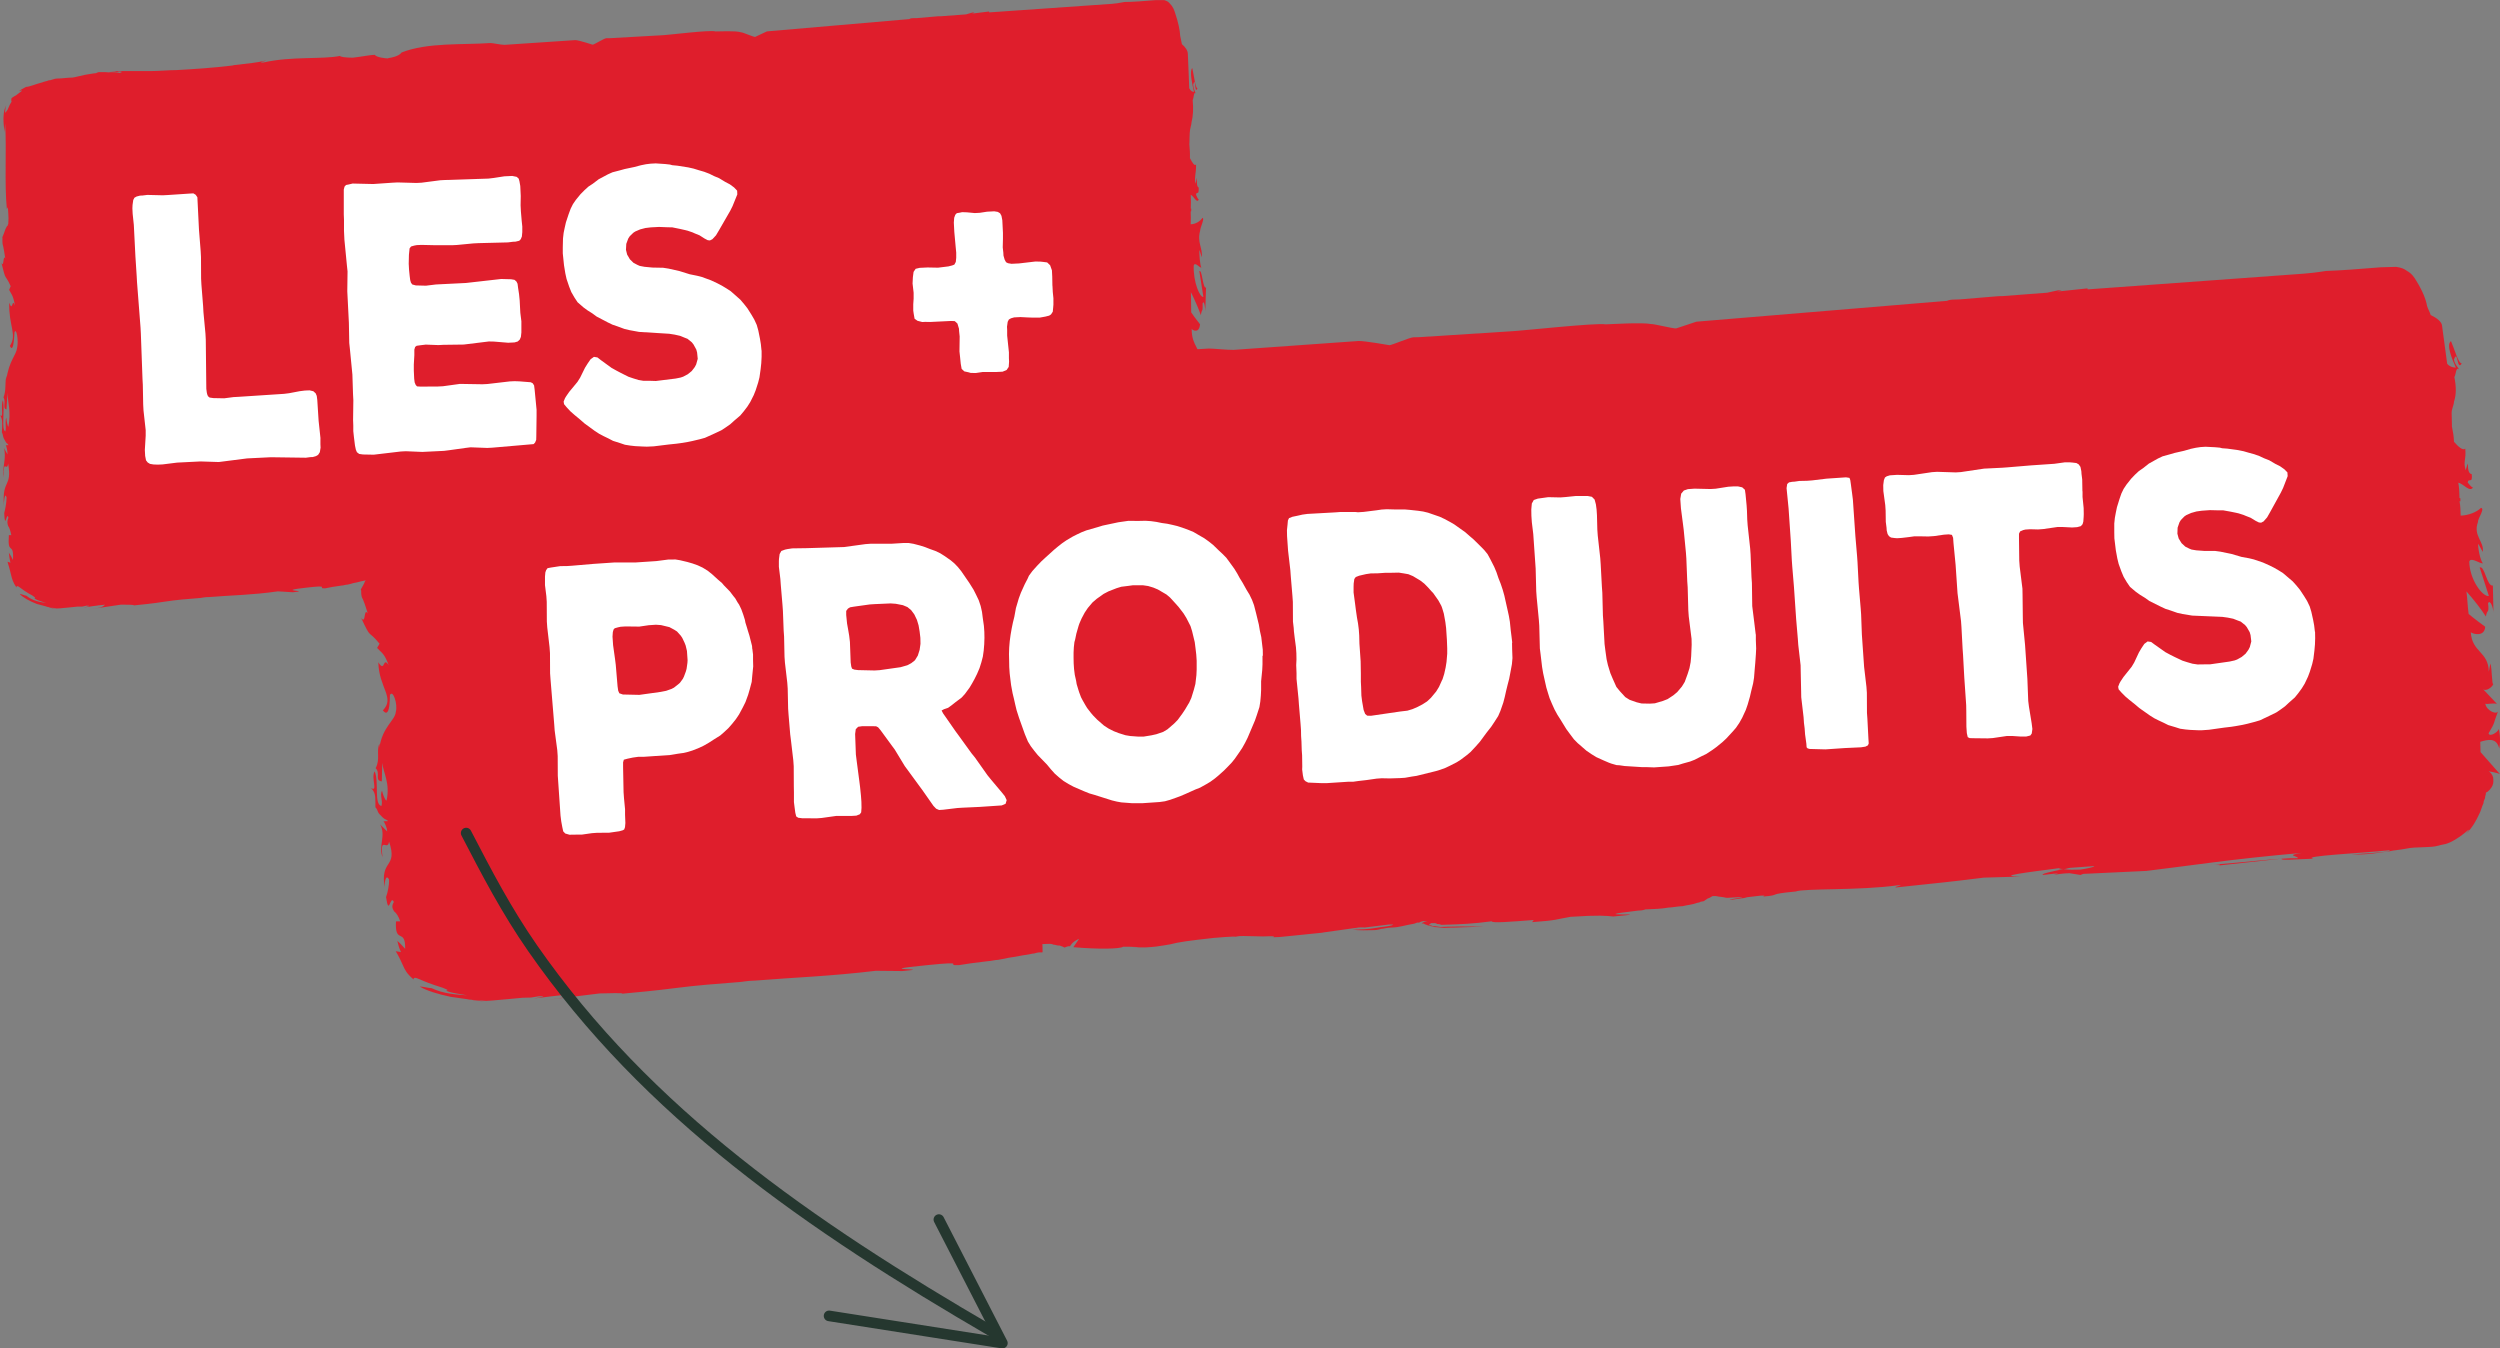 <svg xmlns="http://www.w3.org/2000/svg" xmlns:xlink="http://www.w3.org/1999/xlink" id="Layer_2" data-name="Layer 2" viewBox="0 0 470.16 253.59"><rect x="0" y="0" width="470.16" height="253.59" fill="#808080" stroke="none"/><defs><style>      .cls-1, .cls-2 {        fill: none;      }      .cls-3 {        clip-path: url(#clippath);      }      .cls-4 {        fill: #fff;      }      .cls-5 {        fill: #df1e2c;      }      .cls-2 {        stroke: #25372f;        stroke-linecap: round;        stroke-linejoin: round;        stroke-width: 2px;      }    </style><clipPath id="clippath"><rect class="cls-1" width="470.16" height="188.43"></rect></clipPath></defs><g id="Layer_1-2" data-name="Layer 1"><g class="cls-3"><g><path class="cls-5" d="M193.49,69.72c-.65,.02-3.87-.08-4.54-.63-1.29,.05-4.34,.51-7.23,.8-2.25,.07-4.5-.06-4.19-.26-5.94,.95-15.94,.48-25.56,2.12-2.25,.07,1.76-.44,.64-.41-2.41,.46-5.47,.75-10.93,1.29l.65-.02c-7.72,.8-13.34,1.17-18.97,1.54-2.9,.08-5.79,.37-9.01,.46l-11.44,.34,1.29,.16-6.75,.2c-2.23,.45,.65,.17,3.38-.1,2.89-.27,5.63-.36,3.54,.08-1.29-.16-3.7-.08-6.61,.19-1.45,.05-3.05,.28-4.83,.53-1.6,.25-3.69,.69-4.18,.7-1.76,.06-3.38,.29-4.99,.34-1.13,.03-1.93,.44-2.89,.48-.64,.22-1.29,.24-1.93,.44-2.41,.46-4.32,1.1-5.45,1.12-2.89,1.05-2.23,1.03-1.75,.83,.65-.02,.96-.23-1.42,1.01-.49,.2-1.13,.42-1.44,.62-.16,.19-.15,.59,.02,.77-.78,.8-.93,1.38-1.26,1.77-.33,.39-.64,.59-.78,.6,.15-.39-.02-.96,.29-1.55-1.57,2.17-.05,5.21-.2,5.8l.13-1.94c.93,5.57,.6,12.54,1.84,17.9l.31-.4c.18,1.16,.36,1.73,.38,2.3v.77c.02,.19,.03,.59-.13,.59v.19c-.1,0-.21,.07-.31,.2-.31,.4-.47,.59-.62,.99-.15,.4-.31,.59-.62,1.18-.16,.19,0,.39,0,.39v.39c0,.19,.02,.59,.18,.77l-.16-.18c.51,.95,.85,2.1,1.21,3.25-.83-1.13-.28,2.32-1.27,.8,2.04,4.38,1.17,2.08,3.49,4.92l-.46,.79c.82,.94,1.32,.92,2.17,3.22-1.16-1.7-.62,1.56-1.94-.52,.1,4.83,3.2,6.66,.85,9.05,1.65,2.08,1.21-4.09,1.39-2.93,.46-.99,1.48,1.69,1.04,3.25-.13,1.55-2.51,2.78-3.07,6.66v-.77c-.64,1.56,.21,2.89-.72,4.66,1,.93-.28,2.32,1.17,2.48l.08-3.48c.2,1.93,1.53,3.82,.8,7.11-.33-.18-.67-1.13-.85-1.9-.46,.99,.2,1.73-.1,2.9-1.45-.34-.42-4.43-1.27-6.52-.78,1.18,.73,4.03-.73,3.12,.82,.75,.85,1.52,.86,2.67v.96c.34,.37,.34,.58,.52,.95,.18,.37,.51,.57,.82,.94,.16,.18,.49,.37,.49,.37,.16,0,.33,.18,.33,.18,0,0,.16,0,.16,.18l-.8,.02c.16,.18,.67,1.13,.69,1.91l-1.32-1.31c1.17,2.08-.39,4.07,.46,6.16-.57-4.23,.95-1,1.22-2.93,1.73,5.17-1.86,3.15-.77,8.9-.18-.77,.1-3.09,.77-1.77,.03,1.16-.28,2.51-.57,3.3,.57,3.84,.78-.6,1.47,.92-.46,.79-.29,1.17,.03,1.74,.49,.37,.82,.94,1.17,1.89l-.8,.02c-.23,4.44,1.79,1.11,1.73,5.17-.51-.57-1-1.12-1.48-1.5,.18,.77,.34,1.34,.69,2.1l-.98-.16c.67,1.13,1.01,1.9,1.35,2.66,.34,.76,.67,1.53,1.99,2.64,0-.39,.31-.4,1.13-.03,.82,.36,2.1,.91,4.39,1.61,1.31,.54,.82,.36,.65,.57l.49,.17c.49,.17,1.45,.34,3.39,.67-1.94-.14-4.36-.26-6.64-1.34-.49,0-1.78-.33-2.25-.32,1.14,.74,3.41,1.44,5.84,1.95,1.13,.16,2.25,.32,3.39,.48,1.45,.16,2.58,.31,3.56,.48-.8-.16-1.62-.15-2.58-.31-.65-.17-.98-.16-1.29-.16l3.54,.27c1.45-.05,3.21-.28,4.01-.32l2.89-.27,.8-.02,.8-.02,1.45-.24c1.76-.06,.33,.18-.96,.42,2.25-.26,3.7-.5,7.08-.79-.8,.41-.47,.59-5.14,1.12l10.44-1.28c.8-.02,5.47-.16,4.03,.07,2.89-.27,6.44-.59,10.29-1.09,3.85-.5,8.04-.82,12.06-1.13,.33,0,1.29-.24,2.89-.27,7.41-.6,14-.8,22.68-1.84l4.99,.05c6.75-.59-6.77,0,4.65-1.11,8.04-.82,3.07,.1,5.97,0,1.45-.24,3.05-.48,5.47-.75,.65-.02,1.29-.24,1.93-.25l1.29-.24c.8-.22,1.6-.25,2.56-.46,.96-.21,1.76-.25,2.56-.46,.49,0,.8-.22,1.29-.24h.49l.16-.02v-.19l-.03-1.35,1.29-.05c.16,0,.49,0,.8,.16,.33,0,.65,.17,.98,.16h.16c1.14,.36,.65,.37,.98,.36,.33-.14,.54-.2,.64-.22h.31l.16-.19c.46-.79,1.58-1.21,1.58-1.21l-1.09,1.57c4.85,.43,8.87,.32,9.35-.08,1.45-.05,2.74,.11,4.19,.07l-2.58,.08c4.19,.07,5.63-.36,7.23-.6,1.6-.43,3.52-.69,8.19-1.21,3.21-.28,5.3-.35,3.23-.09l1.6-.25,.8-.02,3.7,.08c1.62-.06,2.25-.07,1.94,.14l-1.29,.05,.65-.02,1.76-.06,2.72-.27,5.47-.56h-.16c1.6-.24,5.14-.72,6.92-.97,2.9-.08-1.45,.24-.64,.22l6.26-.77h.49c.42-.02,.42,.03,0,.17-.8,.22-1.76,.25-3.05,.48-1.29,.24-2.89,.27-4.34,.33,1.62,.15,2.74,.11,3.87,.08,.49,0,.96-.03,1.6-.25,.65-.02,.8-.22,2.25-.26,1.13-.03,2.41-.46,3.85-.69,.16,0,.49-.2,.64-.22h.33c.16,0,.31-.22,.64-.23,.31-.2,.8,.16,1.29,.16-.33,0-.8-.16-1.13,.03l-.31,.2h.33c.16,0,.33,.17,.33,.17,.16,0,0,0,.49,.17l.65,.17c.1,0,.33,.06,.65,.17,.33,0,.16,0,1.78,.15,1.76-.06,1.29-.05,1.29-.05h.49l1.76-.06,4.03-.12c-.8,.02-3.87-.08-6.28,0h-.49l-1.45,.06c-.98-.16-1.13-.16-1.45-.16-.33-.18-.65-.17-.65-.17v-.19s.16,0,.31-.2h.49c.16-.02,.49-.03,.65,.16,.16,0,.49,0,.8,.16l1.45-.05h.16c1.76-.06,4.34-.14,7.88-.62,0,.39,3.54,.08,7.9-.24l-.31,.4c4.83-.34,4.34-.51,7.23-1,5.47-.36,6.61-.19,8.06-.06,9.48-.86-6.75,.2,4.65-1.11,.33,0,.8-.02,1.45-.24h.33c1.13-.05,2.58-.08,3.87-.32,.8-.02,1.76-.25,2.72-.27,.8-.22,1.76-.25,2.89-.67h.16c.21-.14,.42-.2,.64-.22,.33,0,.49-.2,.49-.2l.31-.2c.16-.19,.49-.2,.8-.41,.31-.21,.31-.2,.49-.2h.49c.65,.16,1.29,.15,1.94,.32h.33c6.75-.41-1.76,.43,.82,.35l1.76-.25c.65-.02,.8-.22,1.29-.24l2.25-.26c1.13-.03,.65-.02,.49,.17,3.7-.31,.31-.4,6.1-.95,1.6-.62,11.93-.16,19.15-1.16,1.76-.06-.8,.22-.31,.4,9.8-1.06,8.37-.83,16.56-1.85l6.93-.2c-4.99-.05,1.44-.82,7.06-1.56l-.8,.02,1.94-.06c-.33,0-.8,.02-1.13,.23l.96-.03c.49,0,.96-.23,1.29-.24l4.5-.33c0,.19-1.13,.42-2.56,.66-1.13,.03-2.25,.07-3.23-.09-2.23,.45-4.34,.91-3.85,1.09,.65-.02,1.76-.25,2.89-.27-.64,.22-.96,.23-.64,.22,.32-.01,1.29-.24,2.72-.27l2.1,.33,.49-.2,11.91-.56c8.52-1.02,15.74-2.21,29.25-3.39-3.38,.49-.64,.59-.78,1-3.7-.08-10.46,.89-17.37,1.29,3.7-.31,2.9,.1,1.94,.14l12.37-1.34c-.31,.4,2.58,.11,5.97,0-2.43-.5,9.33-1.05,14.31-1.59,.33,.18-.8,.41-7.08,.79,3.07,.1,5.16-.35,7.08-.59,.96-.23,1.93-.25,3.05-.48,1.12-.23,1.93-.25,3.87-.31,.65-.02,1.45-.05,2.25-.26,.64-.22,1.29-.24,1.76-.44,1.13-.42,1.91-1.02,2.54-1.43,1.11-.8,1.58-1.4,1.42-1.01-.16,.19-.31,.4-.47,.59,1.11-1,1.88-2.38,2.5-3.74,.31-.59,.46-1.36,.77-1.96,0-.39,.15-.59,.29-.97,0-.39,.15-.59,.15-.78v-.19s.15-.19,.31-.2c1.42-1.2,1.08-2.16,1.06-2.73-.18-.58-.51-.95-.83-1.13,.16,0,1.78,.33,2.1,.51l-3.64-4.13-.05-1.93c1.45-.43,3.03-.86,3.57,1.25,.15-.78,.28-1.94-.08-3.67-.15,.59-1.73,1.6-1.93,.83,1.4-2.36,.77-1.56,1.84-4.3-.15,.97-2.25,.07-2.45-1.28,.33,.18,1.93-.25,2.25,.12-.82-.94-1.97-2.07-2.64-2.82,.49,.37,1.6-.25,1.91-1.02-.31,.4-.23-2.89-.57-3.84l-.29,1.55c-.08-3.86-3.15-3.58-3.39-7.42,.49,.37,2.59,.89,2.71-1.04-.49-.37-1.81-1.3-3.12-2.41-.2-1.54-.23-2.89-.41-4.24,1.48,1.69,2.81,3.39,3.65,4.72,.29-1.55,.64-.41,.42-2.51,.46-.79,1,1.12,1.01,1.71l-.11-5.02c-1.13,.23-1.53-3.82-2.48-3.4l1.73,5.36c-1.13,.23-3.61-2.98-3.69-6.46,.29-.97,2.1,.51,2.58,.31-.49-.37-1.04-3.25-.88-3.65l.85,1.52c.28-1.94-1.84-3.04-.93-5.57-.02-.77,1.39-2.55,.59-2.72-.78,.8-2.38,1.43-3.83,1.46-.02-.96-.03-1.74-.21-2.7h.16v-.59h-.16c-.02-.96-.05-1.93-.23-2.89,.98,.16,2.14,1.87,2.76,.88-.33,0-.82-.75-1-.93,.15-.97,.98,.36,.77-1.56-1.29-.16-.24-3.85-1.14-.74-.52-1.72,.13-1.94-.08-4.06-.47,.4-1.29-.35-2.12-1.29-.02-.96-.2-1.93-.39-2.89q0-.05,0,0v-.39c-.03-.77-.05-1.55-.05-2.12-.02-.77,.44-1.55,.44-2.14,.46-1.36,.42-2.91,.07-4.64,.31-.4,.28-2.13,.93-1.38-.33-.58-.82-.94-1.01-1.9,.77-2.15,.54,2.3,1.47,.72-.65,.02-1.35-2.66-2.02-4.19-.96,.6,.23,3.47,.91,4.98-.49,0-1.13-.16-1.63-.72-.2-1.73-.57-4.03-.96-7.11-.02-.77-1-1.52-2.14-2.06-.18-.58-.51-1.14-.69-1.72-.18-1.16-.86-2.87-2.04-4.76-.33-.58-.83-1.34-1.81-1.87-.49-.37-.98-.56-1.96-.71l-2.9,.08c-3.87,.31-7.41,.6-10.29,.69-1.45,.24-3.7,.5-4.18,.51l-40.7,2.96c.1,0,.1-.07,0-.19l-5.14,.54-.65,.02c.16,0,1.76-.25,.31-.2-.16,0-.96,.23-2.09,.45l-8.53,.65h-.49c-.1,0-.21,.02-.33,.02l-7.08,.59-.96,.03c-.49,0-.96,.03-1.45,.24l-47.11,3.92-3.83,1.27c-.65,.02-4.05-.84-4.7-.83-1.78-.33-7.41,.03-8.53,.06-1.78-.33-16.09,1.25-17.86,1.31l-17.21,1.1-1.13,.03c-.65,.02-4,1.47-4.47,1.48,0,0-4.7-.83-5.81-.79l-23.49,1.67c-1.13,.03-4.03-.27-4.68-.25-9.17,.67-20.93,.43-29.43,2.82-.64,.79-3.67,1.27-4.32,1.29"></path><path class="cls-5" d="M73,10.99c-.37,0-2.18-.17-2.53-.68-.73,0-2.47,.35-4.11,.54-1.27,0-2.54-.16-2.36-.34-3.39,.7-9.02,.02-14.52,1.25-1.27,0,1.01-.35,.38-.35-1.38,.35-3.12,.53-6.22,.88h.37c-4.39,.52-7.58,.7-10.77,.89-1.64,0-3.28,.19-5.1,.19h-6.47l.72,.19h-3.82c-1.28,.36,.36,.18,1.91,0,1.64-.17,3.19-.18,2,.16-.72-.17-2.09-.16-3.74,0-.82,0-1.73,.18-2.75,.35-.91,.18-2.11,.52-2.39,.52-1,0-1.92,.18-2.83,.18-.64,0-1.1,.35-1.65,.35-.37,.18-.74,.18-1.1,.35-1.38,.35-2.48,.87-3.12,.87-1.67,.87-1.3,.87-1.02,.7,.37,0,.55-.18-.84,.87-.28,.17-.65,.35-.84,.52-.1,.17-.11,.52-.02,.69-.47,.7-.58,1.21-.78,1.55s-.38,.51-.47,.52c.1-.34,.03-.86,.23-1.38-.97,1.91-.24,4.66-.34,5.18l.15-1.73c.3,5.01-.16,11.24,.32,16.06l.19-.35c.05,1.04,.13,1.56,.12,2.07l-.03,.69c0,.17,0,.53-.1,.52v.17c-.06,0-.13,.06-.19,.17-.19,.35-.29,.52-.39,.87-.1,.35-.2,.52-.4,1.04-.1,.17-.02,.34-.02,.34l-.02,.34c0,.17,0,.53,.07,.69l-.08-.17c.25,.86,.39,1.9,.55,2.94-.42-1.03-.25,2.07-.75,.69,.98,3.97,.58,1.89,1.77,4.49l-.29,.7c.42,.86,.71,.85,1.1,2.93-.59-1.55-.41,1.38-1.08-.52-.14,4.32,1.54,6.04,.12,8.12,.85,1.91,.85-3.63,.9-2.59,.3-.87,.77,1.55,.46,2.94-.14,1.39-1.53,2.42-2,5.88l.03-.69c-.42,1.38,0,2.59-.59,4.15,.52,.86-.25,2.07,.56,2.25l.19-3.11c.03,1.73,.71,3.45,.17,6.39-.18-.17-.33-1.03-.4-1.72-.3,.87,.04,1.56-.17,2.59-.81-.34-.06-3.97-.46-5.87-.49,1.03,.25,3.63-.54,2.77,.43,.69,.42,1.38,.38,2.41l-.04,.86c.18,.34,.17,.53,.26,.86,.09,.33,.26,.52,.42,.86,.08,.17,.26,.35,.26,.35,.09,0,.18,.17,.18,.17,0,0,.09,0,.08,.17h-.45c.08,.17,.33,1.03,.31,1.73l-.69-1.21c.58,1.89-.38,3.63,0,5.53-.15-3.79,.57-.87,.81-2.59,.77,4.67-1.18,2.77-.79,7.95-.07-.69,.18-2.76,.5-1.56-.03,1.03-.26,2.24-.45,2.93,.17,3.45,.47-.52,.79,.86-.29,.7-.21,1.04-.05,1.56,.26,.35,.42,.86,.59,1.72h-.45c-.31,3.97,.97,1.04,.77,4.67-.26-.52-.52-1.03-.78-1.38,.07,.69,.14,1.2,.3,1.89l-.55-.17c.33,1.03,.49,1.73,.66,2.42,.17,.69,.32,1.39,1.02,2.41,.02-.34,.19-.35,.64,0,.45,.35,1.15,.86,2.41,1.55,.71,.52,.45,.35,.35,.52l.27,.16c.27,.16,.81,.34,1.89,.68-1.09-.17-2.45-.34-3.69-1.36-.28-.01-.99-.34-1.26-.34,.62,.69,1.87,1.37,3.22,1.89,.63,.17,1.26,.34,1.9,.51,.81,.18,1.44,.34,1.99,.52-.44-.16-.91-.17-1.44-.34-.36-.17-.55-.17-.72-.17l1.99,.33c.82,0,1.83-.17,2.28-.18l1.64-.17h.9l.83-.18c1,0,.18,.17-.56,.35,1.28-.18,2.11-.35,4.03-.53-.47,.34-.29,.52-2.95,.87l5.95-.88c.45,0,3.09,0,2.27,.16,1.64-.17,3.66-.36,5.86-.71,2.2-.35,4.57-.53,6.85-.71,.18,0,.74-.18,1.64-.17,4.21-.35,7.93-.36,12.88-1.07l2.82,.17c3.84-.36-3.82-.17,2.67-.88,4.57-.53,1.73,.17,3.37,.15,.83-.18,1.74-.35,3.12-.53,.37,0,.74-.18,1.1-.17l.74-.18c.46-.17,.91-.18,1.46-.35,.55-.17,1-.18,1.46-.35,.28,.01,.46-.17,.74-.18h.37v-.17l.04-1.21h.73c.09,0,.28,0,.44,.15,.18,0,.36,.17,.55,.17h.09c.63,.36,.35,.36,.54,.35,.19-.11,.31-.17,.37-.18h.17l.1-.16c.29-.7,.94-1.04,.94-1.04l-.68,1.38c2.72,.51,5,.51,5.28,.17,.82,0,1.54,.17,2.36,.17h-1.46c2.36,.17,3.19-.18,4.1-.35,.92-.34,2.02-.53,4.67-.88,1.83-.17,3.01-.18,1.83,0l.91-.18h.45l2.09,.16c.91,0,1.27,0,1.09,.17h.64l1.55-.18,3.11-.36h-.09c.91-.18,2.93-.52,3.94-.7,1.64,0-.83,.18-.37,.18l3.57-.53h.28c.24,0,.24,.05,0,.16-.46,.17-1,.18-1.74,.35-.74,.18-1.64,.17-2.46,.18,.91,.17,1.54,.17,2.18,.17,.28,.01,.54,0,.91-.18,.37,0,.46-.17,1.28-.18,.64,0,1.38-.35,2.2-.52,.09,0,.28-.17,.37-.18h.18c.09,.01,.18-.18,.37-.18,.18-.17,.44,.16,.72,.17-.18,0-.44-.16-.64,0l-.18,.17h.18c.09,.01,.18,.17,.18,.17,.09,0,0,0,.27,.16l.36,.17c.06,0,.18,.06,.36,.17,.18,0,.09,0,1,.18,1,0,.73,0,.73,0h3.56c-.45,0-2.18-.18-3.55-.17h-1.1c-.55-.17-.63-.17-.81-.18-.18-.17-.36-.17-.36-.17v-.17s.1,0,.19-.17h.28c.09,0,.28,0,.36,.17,.09,0,.28,.01,.44,.16h.91c1,0,2.46,0,4.47-.36-.02,.34,2,.16,4.47,0l-.19,.35c2.74-.18,2.47-.35,4.12-.71,3.1-.19,3.74,0,4.55,.15,5.39-.53-3.82,0,2.67-.88,.18,0,.45,0,.83-.18h.18c.64,0,1.46,0,2.2-.18,.45,0,1-.18,1.55-.17,.46-.17,1-.18,1.66-.52h.09c.13-.11,.25-.17,.37-.17,.18,0,.28-.17,.28-.17l.18-.17c.1-.17,.28-.17,.47-.34,.19-.17,.18-.17,.28-.17h.28c.36,.17,.72,.18,1.08,.35h.18c3.83-.19-1.01,.35,.45,.34l1-.18c.37,0,.46-.17,.74-.18l1.28-.18c.64,0,.37,0,.27,.16,2.1-.18,.19-.35,3.48-.7,.93-.52,6.74,.16,10.86-.55,1,0-.46,.17-.19,.35,5.58-.7,4.76-.53,9.42-1.23h3.92c-2.82-.17,.84-.7,4.05-1.23h.65c-.18,0-.45,0-.64,.17h.54c.28,0,.55-.18,.74-.19l2.56-.18c0,.17-.65,.35-1.47,.52-.64,0-1.27,0-1.82-.16-1.28,.35-2.49,.7-2.22,.88,.37,0,1-.18,1.64-.17-.37,.18-.55,.18-.37,.18s.74-.18,1.55-.17l1.17,.35,.28-.17,6.75-.19c4.85-.7,8.98-1.58,16.65-2.29-1.93,.35-.38,.51-.48,.87-2.09-.16-5.94,.54-9.86,.72,2.1-.18,1.64,.16,1.09,.17l7.03-.88c-.19,.35,1.45,.17,3.37,.15-1.35-.51,5.31-.71,8.14-1.06,.18,.17-.47,.34-4.03,.53,1.73,.17,2.92-.18,4.02-.35,.55-.18,1.1-.17,1.74-.35s1.1-.17,2.2-.18c.37,0,.82,0,1.28-.18,.37-.18,.74-.18,1.01-.35,.65-.35,1.12-.86,1.49-1.21,.66-.69,.95-1.22,.84-.87-.1,.17-.19,.35-.29,.52,.67-.86,1.15-2.08,1.56-3.28,.2-.52,.31-1.2,.51-1.73,.02-.34,.11-.52,.2-.86,.02-.34,.11-.52,.11-.7v-.17s.1-.17,.19-.17c.85-1.04,.69-1.91,.71-2.42-.08-.52-.25-.86-.42-1.03,.09,0,.99,.34,1.17,.51l-1.89-3.79,.05-1.72c.84-.35,1.75-.69,1.97,1.21,.11-.7,.23-1.73,.1-3.29-.11,.52-1.04,1.39-1.12,.69,.89-2.07,.5-1.38,1.21-3.8-.12,.87-1.27,0-1.33-1.21,.18,.17,1.1-.17,1.27,.17-.42-.86-1.03-1.9-1.38-2.59,.26,.35,.91-.18,1.12-.86-.19,.35,0-2.59-.17-3.45l-.23,1.38c.11-3.46-1.63-3.28-1.62-6.72,.26,.35,1.43,.87,1.57-.86-.26-.35-.97-1.21-1.66-2.24-.05-1.38,0-2.59-.06-3.8,.77,1.55,1.45,3.1,1.87,4.32,.23-1.38,.38-.35,.34-2.24,.29-.7,.52,1.03,.5,1.56l.14-4.49c-.64,.17-.71-3.45-1.26-3.1l.76,4.84c-.64,.17-1.92-2.76-1.82-5.87,.2-.86,1.17,.51,1.44,.34-.26-.35-.46-2.94-.35-3.29l.42,1.38c.23-1.73-.92-2.76-.3-5.01,.02-.69,.89-2.25,.44-2.42-.47,.7-1.4,1.22-2.22,1.21,.03-.86,.05-1.56,0-2.42h.09l.02-.52h-.09c.03-.87,.05-1.73-.01-2.59,.55,.17,1.13,1.73,1.52,.86-.18,0-.43-.69-.52-.86,.12-.87,.54,.35,.5-1.38-.72-.17,.02-3.45-.62-.69-.23-1.55,.15-1.73,.12-3.63-.28,.34-.71-.35-1.15-1.21,.03-.86-.03-1.73-.11-2.59t0,0l.02-.34c0-.69,.03-1.39,.06-1.9,.02-.69,.31-1.38,.33-1.9,.31-1.2,.36-2.59,.22-4.15,.19-.35,.24-1.9,.58-1.21-.16-.53-.42-.86-.49-1.73,.52-1.91,.21,2.07,.8,.69-.37,0-.66-2.42-.97-3.8-.57,.51,0,3.11,.32,4.48-.28-.01-.63-.17-.89-.69-.04-1.56-.16-3.62-.26-6.39,.02-.69-.5-1.38-1.12-1.9-.08-.52-.24-1.04-.32-1.56-.05-1.04-.37-2.59-.96-4.31-.16-.53-.42-1.22-.95-1.72-.26-.35-.53-.52-1.08-.69h-1.64c-2.2,.17-4.21,.35-5.84,.35-.83,.18-2.11,.35-2.38,.35l-23.1,1.61c.06,0,.06-.06,0-.17l-2.92,.36h-.37c.09,0,1-.17,.18-.17-.09,0-.55,.18-1.2,.35l-4.84,.36h-.47l-4.02,.35h-.54c-.28,0-.54,0-.83,.18l-26.76,2.31-2.22,1.04c-.37,0-2.25-.85-2.62-.86-.99-.34-4.18-.16-4.82-.17-.99-.34-9.13,.71-10.14,.72l-9.76,.55h-.64c-.37,0-2.32,1.22-2.58,1.22,0,0-2.62-.86-3.25-.86l-13.33,.89c-.64,0-2.26-.35-2.63-.34-5.2,.37-11.83-.15-16.73,1.78-.39,.69-2.12,1.04-2.49,1.05"></path><path class="cls-4" d="M141.49,122.05l.13,1.04v1.05l.03,1.19-.18,1.77-.1,1.13-.38,1.43-.29,1-.5,1.37-.47,.95-.74,1.38-.59,.88-.71,.89-.72,.82-.73,.68-.79,.69-1.26,.79-.85,.55-.97,.56-.86,.41-1.28,.51-.87,.27-.88,.2-.94,.13-1.53,.25-4.98,.34h-1.01l-1,.14-1,.21-.7,.19-.14,.5v.91l.09,4.7,.08,1.12,.2,2.09v1.05l.06,1.54-.07,.78-.15,.43-.29,.16-.64,.18-1.89,.27-2.32,.02-.95,.07-1.89,.27h-.95l-1.37,.02-.79-.23-.38-.4-.18-.83-.19-1.04-.14-1.11-.51-7.47-.02-3.72-.08-1.12-.49-3.69-.08-1.12-.7-8.51-.08-1.12-.02-3.79-.08-1.12-.43-3.69-.08-1.12-.02-3.72-.07-1.05-.26-2.09v-1.61l.07-.78,.15-.43,.27-.37,.65-.12,1.71-.26,1.37-.02,.89-.06,3.97-.34,3.97-.27h3.99l3.91-.26,2.24-.29h.83l.47-.02,.9,.15,1.39,.33,.97,.28,.98,.35,.92,.43,.93,.57,.82,.65,1.14,1.04,.76,.65,.33,.4,1.15,1.18,.66,.87,.33,.4,.47,.81,.27,.4,.42,.88,.37,1.03,.3,.96,.09,.49,.3,.96,.16,.55,.3,.96,.49,1.93,.04,.56h.02Zm-16.19,7.86l.99-.35,.46-.24,.79-.62,.34-.3,.54-.74,.21-.43,.35-.94,.14-.5,.16-1.13,.03-.49-.12-1.75-.25-1.04-.22-.55-.42-.88-.27-.4-.71-.79-.5-.32-.93-.5-1.57-.38-.96-.07-1.36,.09-1.77,.26-2.62-.03-.89,.06-.47,.1-.64,.18-.22,.23-.14,.5-.06,.85,.11,1.61,.36,2.57,.14,1.11,.34,4.05,.12,.83,.21,.48,.67,.23,3.1,.07,4.01-.56,1.06-.21h0Z"></path><path class="cls-4" d="M189.15,151.14l-.75,.33-4.15,.28-3.26,.15-.95,.06-2.66,.32-.77,.05-.55-.24-.51-.53-2.11-3.01-.59-.8-2.1-2.87-.59-.8-1.88-3.1-.59-.8-2.1-2.87-.45-.53-.37-.19-.71-.02h-1.91l-.76,.11-.45,.45-.12,.92,.14,3.85,.14,1.11,.51,3.89,.14,1.11,.17,1.67,.08,1.12,.02,1.12-.06,.85-.27,.37-.64,.25-.95,.06h-2.86l-2.71,.38-.95,.07-2.74-.02-.72-.09-.38-.25-.17-.69-.13-.97-.13-1.04v-1.83l-.02-1.12-.02-3.79-.08-1.12-.44-3.76-.14-1.11-.31-3.7-.08-1.12-.08-3.78-.08-1.12-.44-3.76-.08-1.12-.08-3.78-.08-1.12-.14-3.71-.08-1.12-.32-3.77-.08-1.12-.28-2.3v-1.05l.02-.42,.12-.92,.32-.58,.7-.26,.47-.1,.88-.13,2.68-.04,7.07-.21,4.01-.55,.95-.07h3.93l2.25-.14h1.01l.9,.15,1.27,.33,.91,.29,.92,.36,.98,.35,.92,.43,.81,.51,1.19,.83,.69,.58,.64,.66,.65,.8,.92,1.34,.6,.87,.8,1.28,.48,.95,.49,1.02,.37,1.1,.25,1.11,.14,1.11,.22,1.53,.08,1.12,.02,1.12-.04,1.2-.1,1.2-.16,1.13-.28,1.07-.34,1.08-.46,1.08-.47,.95-.48,.87-.48,.8-.87,1.18-.61,.67-1.13,.85-.68,.54-.74,.54-.76,.26-.46,.24,.28,.54,2.38,3.42,.59,.8,2.37,3.28,.65,.8,2.37,3.35,.65,.8,2.01,2.39,.59,.73,.35,.75-.19,.64,.02,.02Zm-19.8-25.66l1.29-.37,.75-.4,.68-.54,.54-.88,.34-1.08,.16-1.13-.02-1.12-.14-1.18-.2-1.18-.31-1.03-.49-1.02-.59-.8-.7-.58-.86-.36-1.33-.26-.96-.07-2.97,.13-.95,.06-3.01,.42-.71,.12-.4,.24-.33,.44v.77l.16,1.6,.2,1.11,.2,1.18,.14,1.18,.14,3.85,.11,.76,.15,.41,.43,.18,.72,.09,3.1,.07,.95-.06,3.89-.55h.02Z"></path><path class="cls-4" d="M237.43,123.34v1.61l-.05,1.06-.21,2.12v1.61l-.05,1.05-.1,1.13-.17,1.06-.49,1.51-.35,1.01-1.38,3.25-.47,.94-.53,.95-.54,.81-.87,1.25-.6,.74-.72,.75-.67,.68-1.01,.91-.73,.61-.85,.62-.8,.48-1.15,.64-.87,.34-1.85,.83-.98,.42-.93,.34-.99,.35-.99,.28-1,.14-3.2,.22h-2.03l-1.97-.15-.84-.15-.91-.22-3.29-1.04-.97-.28-1.04-.42-1.96-.85-.93-.5-.93-.57-.82-.65-.82-.72-.77-.86-.71-.86-1.73-1.78-.65-.8-.66-.87-.54-.88-.57-1.37-1.1-3.08-.46-1.44-.25-1.04-.25-1.11-.25-1.03-.28-1.52-.13-1.04-.14-1.18-.08-1.19-.02-1.19-.03-1.26,.04-1.2,.1-1.2,.16-1.2,.21-1.21,.22-1.07,.28-1.14,.3-1.63,.34-1.15,.19-.65,.4-1.08,.72-1.59,.53-1.02,.26-.58,.65-.89,.94-1.04,.72-.75,.73-.68,1.68-1.52,.73-.61,.79-.62,.8-.55,1.2-.71,.81-.41,.87-.41,.87-.34,2.22-.64,.88-.27,2.93-.62,1.89-.27,1.79,.02,1.43-.03,1.02,.07,1.02,.14,1.03,.21,1.02,.14,.97,.21,.91,.22,.91,.29,1.28,.47,.86,.36,2.05,1.19,.81,.58,.82,.65,1.08,1.05,.7,.65,.71,.72,.59,.8,.92,1.27,.54,.88,.48,.88,.54,.87,.75,1.35,.54,.88,.49,1.02,.36,.96,.41,1.59,.5,2.07,.2,1.18,.26,1.17,.28,2.37,.02,1.12-.07,.04Zm-13.86,8.95l.47-1.02,.49-1.58,.28-1.07,.19-1.63,.05-1.06v-1.68l-.08-1.19-.14-1.18-.14-1.11-.5-2.07-.3-.96-.76-1.49-.54-.88-.92-1.2-.65-.73-.97-1.06-.69-.58-1.61-.94-.86-.36-.97-.29-.96-.14h-1.91l-.88,.12-1.3,.16-.88,.27-1.51,.59-.92,.48-1.31,.93-.79,.68-.88,1.04-.59,.88-.58,1.09-.41,.94-.15,.43-.43,1.5-.22,1.07-.14,.5-.11,.99-.05,.99v.98l.02,1.05,.07,1.05,.14,1.11,.25,1.11,.1,.62,.31,1.03,.15,.48,.36,.96,.28,.54,.54,.95,.33,.54,.72,.93,.39,.46,.77,.79,1.27,1.11,.87,.57,.99,.5,.92,.36,1.28,.4,.9,.15,1.5,.11h1.01l1.47-.24,.94-.21,1.28-.44,.8-.48,1.24-1.07,.67-.68,.87-1.18,.54-.81,.69-1.17v.04Z"></path><path class="cls-4" d="M284.36,120.89l.02,1.19,.06,1.68-.1,1.13-.3,1.63-.22,1.14-.28,1.07-.28,1.14-.27,1.21-.28,1.07-.55,1.58-.41,.94-.75,1.17-.54,.81-.93,1.19-1.2,1.63-.72,.82-1.05,1.13-.73,.61-1.13,.85-.74,.47-1.27,.65-.86,.41-.93,.34-.93,.28-3.57,.88-.88,.13-1.29,.23-.95,.06-1.9,.06-1.55-.03-.95,.07-1.89,.27-1.48,.17-1,.14h-.89l-4.15,.27h-.89l-2.57-.11-.49-.25-.32-.33-.17-.76-.14-1.11,.02-.56-.03-2.1-.07-.98-.05-1.61-.07-1.05-.02-1.12-.08-1.12-.31-3.7-.08-1.12-.37-3.69v-1.05l-.06-1.54,.05-1.06-.02-1.19-.08-1.12-.24-1.81-.14-1.18-.04-.63-.14-1.18-.02-3.72-.08-1.12-.31-3.7-.08-1.12-.43-3.69-.19-2.72-.02-1.12,.11-1.06,.07-.78,.21-.44,.64-.25,1-.21,.88-.2,.94-.13,5.22-.29,.95-.07h2.86l.48,.05,1.07-.07,2.48-.31,.88-.13,.95-.06,1.49,.04h1.91l.96,.08,1.56,.17,.96,.14,.91,.22,2.2,.76,.92,.43,.93,.5,.87,.5,2.07,1.47,.82,.72,.76,.65,1.4,1.38,.64,.66,.59,.73,.48,.88,.76,1.49,.43,1.02,.37,1.1,.43,1.09,.37,1.1,.31,1.1,.34,1.52,.25,1.11,.26,1.18,.19,1.11,.17,1.67,.14,1.11,.14,1.18h-.04Zm-13.1,6.94l.34-1.08,.27-1.21,.17-1.06,.13-1.55v-.98l-.06-1.61-.15-2.24-.14-1.11-.29-1.6-.31-1.03-.15-.41-.55-1.01-.99-1.41-.32-.33-.65-.73-.71-.72-.75-.58-1.37-.82-.86-.36-.84-.15-.96-.15-1.49,.03h-1.01l-1.48,.1-1.31,.02-.88,.13-1.29,.3-.64,.25-.27,.37-.12,.85-.02,.63v1.05l.28,2.09,.14,1.11,.22,1.53,.2,1.11,.14,1.11,.08,1.12,.04,1.54,.23,3.35,.02,1.19,.02,1.12v1.54l.05,.98,.05,1.61,.13,1.04,.29,1.66,.29,.75,.38,.32,.72,.02,5.48-.8,1.36-.16,.93-.28,.98-.42,.92-.48,.86-.55,.73-.68,.99-1.19,.54-.88,.62-1.38v.04Z"></path><path class="cls-4" d="M330.21,119.29v1.05l.06,1.61-.05,1.06-.12,1.69-.1,1.13-.13,1.62-.17,1.06-.37,1.5-.23,1-.43,1.5-.35,1.01-.67,1.45-.53,.95-.65,.96-.72,.82-1.11,1.2-.73,.68-1.13,.92-.74,.54-1.2,.78-.86,.41-1.27,.65-.87,.34-1.34,.37-.87,.27-1.83,.27-2.73,.19-1.37-.05h-.89l-3.29-.21-.96-.14-.54-.03-.97-.28-.49-.18-.98-.42-1.35-.61-.93-.57-.94-.64-1.65-1.43-.71-.72-.85-1.13-.59-.8-1.07-1.75-.6-.94-.55-1.01-.49-1.09-.43-1.02-.3-.96-.31-1.03-.34-1.52-.26-1.17-.2-1.18-.28-2.37-.14-1.11-.11-4.27-.08-1.12-.41-4.25-.08-1.12-.11-4.27-.45-6.5-.27-2.23-.08-1.19-.02-1.19,.1-1.13,.37-.66,.76-.26,1.95-.27,2.27,.05,.95-.07,1.95-.2h2.26s.79,.15,.79,.15l.51,.52,.24,.9,.13,.97,.07,1.05,.07,2.73,.08,1.12,.47,4.25,.08,1.12,.23,4.27,.08,1.12,.11,4.27,.08,1.12,.23,4.26,.14,1.11,.24,1.74,.25,1.1,.46,1.51,.43,1.02,.7,1.57,.65,.8,1.03,1.12,.81,.51,1.34,.47,.91,.22,1.55,.03,.95-.06,1.52-.45,.87-.34,1.08-.71,.73-.61,.88-1.04,.54-.88,.55-1.51,.34-1.08,.22-1.14,.1-1.13,.09-2.11-.02-1.12-.53-4.24-.08-1.12-.12-4.34-.08-1.12-.17-4.27-.08-1.12-.42-4.32-.14-1.11-.38-2.92-.12-1.75,.17-1,.5-.59,.76-.26,1.24-.09,3.04,.07,.95-.06,2.36-.37,.95-.06h.89l.78,.17,.51,.46,.12,.83,.2,2.09,.07,1.05,.05,1.61,.08,1.12,.47,4.32,.08,1.12,.17,4.27,.08,1.12,.06,4.35,.39,3.13,.27,2.23,.02-.06Z"></path><path class="cls-4" d="M351.01,129.16l.08,1.12,.02,3.79,.08,1.12,.2,3.85,.05,.77-.15,.36-.46,.24-.83,.13-3.03,.14-3.67,.25-2.98-.08-.37-.11-.19-.2-.05-.7-.24-1.74-.08-1.12-.13-1.04-.07-1.05-.44-3.76-.02-1.12-.08-3.78-.02-1.12-.44-3.83-.08-1.12-.32-3.77-.41-6.01-.32-3.84-.08-1.12-.2-3.78-.41-6.01-.38-3.83,.12-.78,.34-.3,.59-.11,.47-.03,.88-.13,1.43-.03,.95-.07,2.72-.33,3.67-.25,.66,.1,.15,.41,.11,.76,.24,1.81,.14,1.11,.47,6.85,.32,3.77,.08,1.12,.2,3.85,.08,1.12,.32,3.77,.08,1.12,.14,3.78,.42,6.08,.44,3.76v-.02Z"></path><path class="cls-4" d="M391.65,92.41v1.05l.21,2.09,.02,1.12-.02,.56-.06,.85-.14,.5-.33,.37-.7,.19-.95,.06-1.79-.09h-.95l-2.71,.39-.95,.07-1.49-.04-.89,.06-.41,.1-.58,.25-.21,.43v.91l.05,4.14,.08,1.12,.52,4.17,.02,1.12,.05,4.21,.02,1.12,.4,4.11,.44,6.43,.16,4.13,.13,1.04,.51,3.12,.14,1.11-.12,.85-.27,.37-.76,.19h-1.13l-1.5-.1h-1.01l-2.65,.39-.95,.06-2.68-.03-.72-.02-.37-.18-.17-.76-.08-1.19-.02-2.95-.02-1.12-.36-5.24-.23-4.19-.08-1.12-.22-4.12-.08-1.12-.52-4.17-.14-1.11-.36-5.31-.4-4.11-.07-.98-.22-.55-.6-.1-.89,.06-1.89,.27-1.07,.07-1.61-.03h-1.01l-1,.14-1.36,.16-.89,.06-.48-.04-.66-.09-.38-.26-.26-.4-.17-.69-.03-.49-.14-1.11-.03-2.1-.07-1.05-.36-2.64-.02-1.12,.12-.92,.2-.51,.34-.23,.58-.18,1.36-.09,2.21,.06,.95-.06,3.42-.51,.95-.06,3.52,.11,.95-.06,4.36-.65,3.44-.17,.95-.07,4.44-.37,4.38-.3,1.95-.27h1.01l.48,.04,.72,.09,.43,.25,.33,.47,.17,.83,.03,.49,.13,1.04,.04,2.24h.02Z"></path><path class="cls-4" d="M435.38,118.82l.02,1.19-.04,1.19-.1,1.13-.19,1.56-.23,1-.44,1.43-.35,.94-.62,1.31-.54,.88-.65,.89-.66,.82-1.12,.99-.73,.68-.85,.62-.8,.54-1.33,.65-1.73,.82-.93,.28-1.46,.38-.88,.2-1.29,.23-.83,.13-1.36,.16-2.83,.4-1.3,.09h-.83l-1.37-.06-.9-.08-1.02-.14-.91-.29-1.34-.4-.86-.43-.92-.43-.86-.43-.81-.51-2-1.41-.76-.65-1.13-.9-.76-.65-.71-.72-.52-.59-.09-.49,.25-.65,.21-.37,.54-.81,1.54-1.93,.48-.8,.88-1.88,.48-.81,.54-.81,.62-.46,.66,.1,.69,.51,2,1.41,.93,.5,.86,.43,1.42,.67,.91,.29,.97,.28,.96,.14,1.37-.02h.95l3.71-.53,.94-.21,.46-.17,.86-.48,.73-.61,.54-.74,.26-.51,.28-1.07-.14-1.18-.16-.55-.54-.94-.33-.4-.82-.65-.49-.18-.92-.36-1.03-.21-1.02-.14-5.67-.24-1.81-.3-.97-.21-1.34-.47-.91-.29-.92-.43-2.1-1.05-.81-.58-.93-.57-.81-.58-1.08-.91-.6-.87-.6-1.01-.43-1.02-.52-1.44-.25-1.03-.28-1.53-.27-2.23-.02-1.12v-1.68l.11-1.06,.17-.92,.22-1.07,.49-1.58,.35-1.01,.42-.87,.54-.81,.88-1.11,.72-.75,.73-.68,.8-.55,1.07-.85,1.72-.96,.87-.41,1.34-.37,.93-.27,1.76-.4,1.28-.37,.94-.2,.88-.13,.95-.06,1.79,.09,.9,.08,.42,.11,.96,.07,2.04,.28,1.03,.21,.97,.28,1.03,.28,.98,.35,.92,.43,.92,.36,1.18,.69,.86,.43,.81,.57,.58,.59,.05,.7-.3,.79-.56,1.44-.42,.87-2.01,3.65-.58,1.02-.66,.75-.46,.24-.42-.04-.62-.31-.93-.57-.92-.36-.43-.18-.91-.29-.48-.11-1.03-.21-1.39-.25h-.95l-1.55-.04-1.54,.11-1,.14-.99,.28-.92,.41-.34,.23-.67,.68-.27,.44-.35,1.01-.04,1.13,.24,.9,.54,.88,.7,.65,.74,.37,.43,.18,.9,.15,1.5,.11h2.02l1.02,.14,2.05,.42,1.94,.57,1.39,.25,.91,.22,1.71,.58,1.23,.55,.86,.43,.87,.5,.81,.51,1.83,1.56,.71,.79,.65,.8,.8,1.21,.54,.88,.49,1.02,.31,1.03,.34,1.52,.19,1.04,.14,1.18h.03Z"></path><path class="cls-4" d="M60.26,82.44v1.12l.03,.63-.14,.85-.33,.51-.4,.23-.59,.17-.47,.02-.83,.11-6.61-.09-4.45,.22-5.32,.68-3.45-.11-4.39,.22-2.72,.34-.89,.04-.83-.03-.66-.11-.43-.26-.32-.41-.16-.83-.06-1.12,.16-2.67v-1.05l-.41-3.7-.06-1.12-.07-3.71-.06-1.12-.31-8.54-.06-1.12-.66-8.52-.06-1.12-.24-3.7-.3-5.94-.22-2.09-.05-1.05,.03-.63,.13-.92,.22-.43,.41-.23,.65-.17,.47-.02,.89-.11,2.92,.07,.95-.05,4.21-.28,.59-.03,.43,.26,.32,.47,.3,6.08,.32,4.05,.06,1.12,.02,4.06,.06,1.12,.32,4.05,.06,1.12,.38,4.05,.06,1.12,.1,9.25,.09,.7,.08,.35,.14,.34,.31,.26,.72,.1,2.02,.04,1.77-.23,.95-.05,8.54-.56,.95-.12,2-.38,.95-.12,.89-.04,.72,.17,.44,.4,.2,.48,.1,.77,.25,3.91,.12,1.12,.23,2.16v.02Z"></path><path class="cls-4" d="M100.91,77.12v1.12l-.05,3.79-.02,.7-.21,.5-.28,.29-7.76,.67-.95,.05-3.16-.12-.95,.12-3.07,.43-.95,.12-4.09,.2-3.1-.13-.95,.05-5.08,.6-2.02-.04-.72-.1-.43-.33-.2-.48-.16-.76-.2-1.6-.12-1.12v-1.05l-.04-1.05,.05-3.72-.06-1.12-.12-3.71-.11-1.12-.36-3.7-.12-1.12-.07-3.78-.3-5.94,.05-3.72-.12-1.12-.36-3.7-.11-1.12-.08-1.68v-2.1l-.04-1.05v-4.63l.15-.57,.28-.29,.47-.09,.76-.18,3.87,.09,3.62-.25,.95-.05,3.57,.1,.95-.05,3.54-.46,.95-.05,8.08-.26,1-.12,2.01-.31,1.48-.07,.84,.17,.37,.33,.14,.48,.16,.9,.09,1.89-.03,1.75,.06,1.19,.15,1.75,.11,1.05v1.05l-.08,.84-.21,.5-.28,.29-.71,.17-.47,.02-.95,.12-5.58,.14-.95,.05-3.02,.29-.95,.05h-3.09l-2.68-.06-.89,.04-.47,.09-.59,.17-.28,.36-.04,.42-.08,.78-.04,1.68,.06,1.12,.12,1.19,.1,.77,.14,.48,.25,.34,.66,.18,1.91,.05,1.89-.23,5.64-.28,6.62-.75,1.85,.05,.66,.11,.37,.33,.2,.41,.1,.77,.18,1.18,.12,1.19,.12,2.31,.2,1.6v2.1l-.09,.84-.21,.5-.4,.37-.59,.17-1.19,.06-2.69-.22-.95-.02-4.73,.58-3.8,.05-.95,.05-2.38-.09-1,.12-.71,.1-.29,.22-.15,.5v1.05l-.1,1.76v1.12l.07,1.54,.09,.7,.2,.48,.25,.27,.66,.04,3.27-.02,.95-.05,3.19-.44,4.23,.07,.95-.05,4.2-.49,.89-.04,.89,.03,2.15,.17,.37,.19,.26,.41,.1,.77,.37,3.84v.02Z"></path><path class="cls-4" d="M143.23,65.9v1.19l-.06,1.19-.12,1.13-.22,1.55-.25,.99-.46,1.43-.37,.93-.65,1.29-.55,.87-.67,.88-.67,.8-1.14,.97-.74,.67-.86,.6-.81,.53-1.34,.63-1.75,.79-.94,.26-1.47,.35-.88,.18-1.3,.21-.83,.11-1.36,.14-2.84,.35-1.3,.06-.83-.03-1.37-.07-.9-.1-1.02-.16-.91-.31-1.33-.42-.86-.45-.91-.44-.85-.45-.8-.52-1.97-1.44-.75-.66-1.12-.93-.75-.66-.69-.74-.51-.61-.08-.49,.26-.64,.22-.36,.55-.8,1.57-1.9,.5-.79,.92-1.87,.5-.8,.55-.8,.63-.45,.66,.11,.68,.53,1.98,1.44,.92,.51,.85,.45,1.4,.7,.91,.31,.97,.3,.96,.16h1.37l.95,.03,3.72-.46,.94-.19,.47-.16,.87-.46,.74-.6,.56-.73,.27-.5,.3-1.07-.12-1.19-.15-.55-.52-.95-.32-.41-.81-.66-.49-.19-.91-.37-1.02-.23-1.02-.16-5.67-.35-1.8-.33-.96-.23-1.33-.49-.91-.31-.91-.44-2.08-1.09-.8-.59-.92-.58-.8-.59-1.06-.93-.58-.88-.59-1.02-.41-1.03-.49-1.45-.23-1.04-.25-1.53-.23-2.23v-1.12l.04-1.68,.12-1.06,.19-.92,.24-1.06,.52-1.57,.37-1,.43-.86,.55-.8,.9-1.1,.74-.74,.74-.67,.81-.53,1.09-.83,1.74-.93,.87-.39,1.35-.35,.94-.26,1.76-.37,1.29-.34,.94-.19,.89-.11,.95-.05,1.79,.12,.9,.1,.42,.12,.96,.09,2.04,.32,1.02,.23,.97,.3,1.03,.3,.97,.37,.91,.45,.91,.38,1.17,.71,.86,.45,.8,.59,.57,.6,.03,.7-.32,.79-.58,1.43-.43,.86-2.08,3.61-.6,1.01-.68,.73-.46,.23-.42-.05-.61-.32-.92-.59-.91-.37-.42-.19-.91-.31-.48-.12-1.02-.23-1.38-.28-.95-.02-1.55-.06-1.54,.08-1.01,.12-1,.26-.93,.4-.35,.23-.68,.66-.28,.43-.37,1-.06,1.12,.22,.9,.52,.89,.69,.67,.73,.38,.43,.19,.9,.17,1.49,.14,2.02,.04,1.02,.16,2.04,.46,1.93,.6,1.38,.28,.9,.23,1.7,.62,1.22,.57,.86,.45,.86,.52,.8,.52,1.8,1.59,.69,.81,.64,.81,.77,1.22,.52,.89,.47,1.03,.29,1.04,.31,1.53,.17,1.04,.12,1.19,.02-.02Z"></path><path class="cls-4" d="M197.93,53.72l.06,1.19,.12,1.19v1.19l-.04,.49-.08,.84-.33,.51-.35,.23-.71,.18-1.06,.19h-1.37l-.89-.03-1.37-.07-1.19,.06-.59,.17-.4,.23-.22,.43-.13,.92,.03,.63v1.05l.33,3.14v1.12l.03,.63-.07,.99-.39,.58-.76,.32-1.25,.06h-2.5s-1.3,.19-1.3,.19l-.95-.02-.42-.12-.78-.17-.5-.47-.17-.97-.12-1.19-.12-1.12,.04-2.81-.11-1.04-.02-.42-.29-.97-.5-.46-.71-.03-3.92,.19-.95-.02-.53,.03-.9-.23-.55-.39-.16-.9-.09-.63v-1.19l.07-1.05v-1.12l-.2-1.74,.06-1.19,.13-.99,.39-.58,.76-.18,1.48-.07,1.97,.04,1.95-.24,.71-.18,.41-.16,.27-.5,.08-.77v-.98l-.1-1.04-.26-2.86-.09-1.75,.07-.91,.21-.57,.28-.29,.59-.1,.41-.09,.89,.03,1.49,.14,.95-.05,1.36-.21,1.36-.07,.66,.11,.43,.26,.26,.48,.16,.83,.12,2.38v1.12l-.04,1.61,.11,.98,.03,.56,.22,.76,.26,.48,.37,.19,.66,.11,1.42-.07,3.07-.36,.95,.02,.48,.05,.78,.1,.56,.53,.34,.96,.06,1.19,.03,1.75v-.06Z"></path></g></g><g id="Layer_1-2-2" data-name="Layer 1-2-2"><g><path class="cls-2" d="M186.98,250.66c-35-20.32-65.27-41.37-86.81-72.33-4.95-7.12-8.64-14.22-12.5-21.66"></path><polyline class="cls-2" points="176.57 229.36 188.51 252.59 155.92 247.47"></polyline></g></g></g></svg>